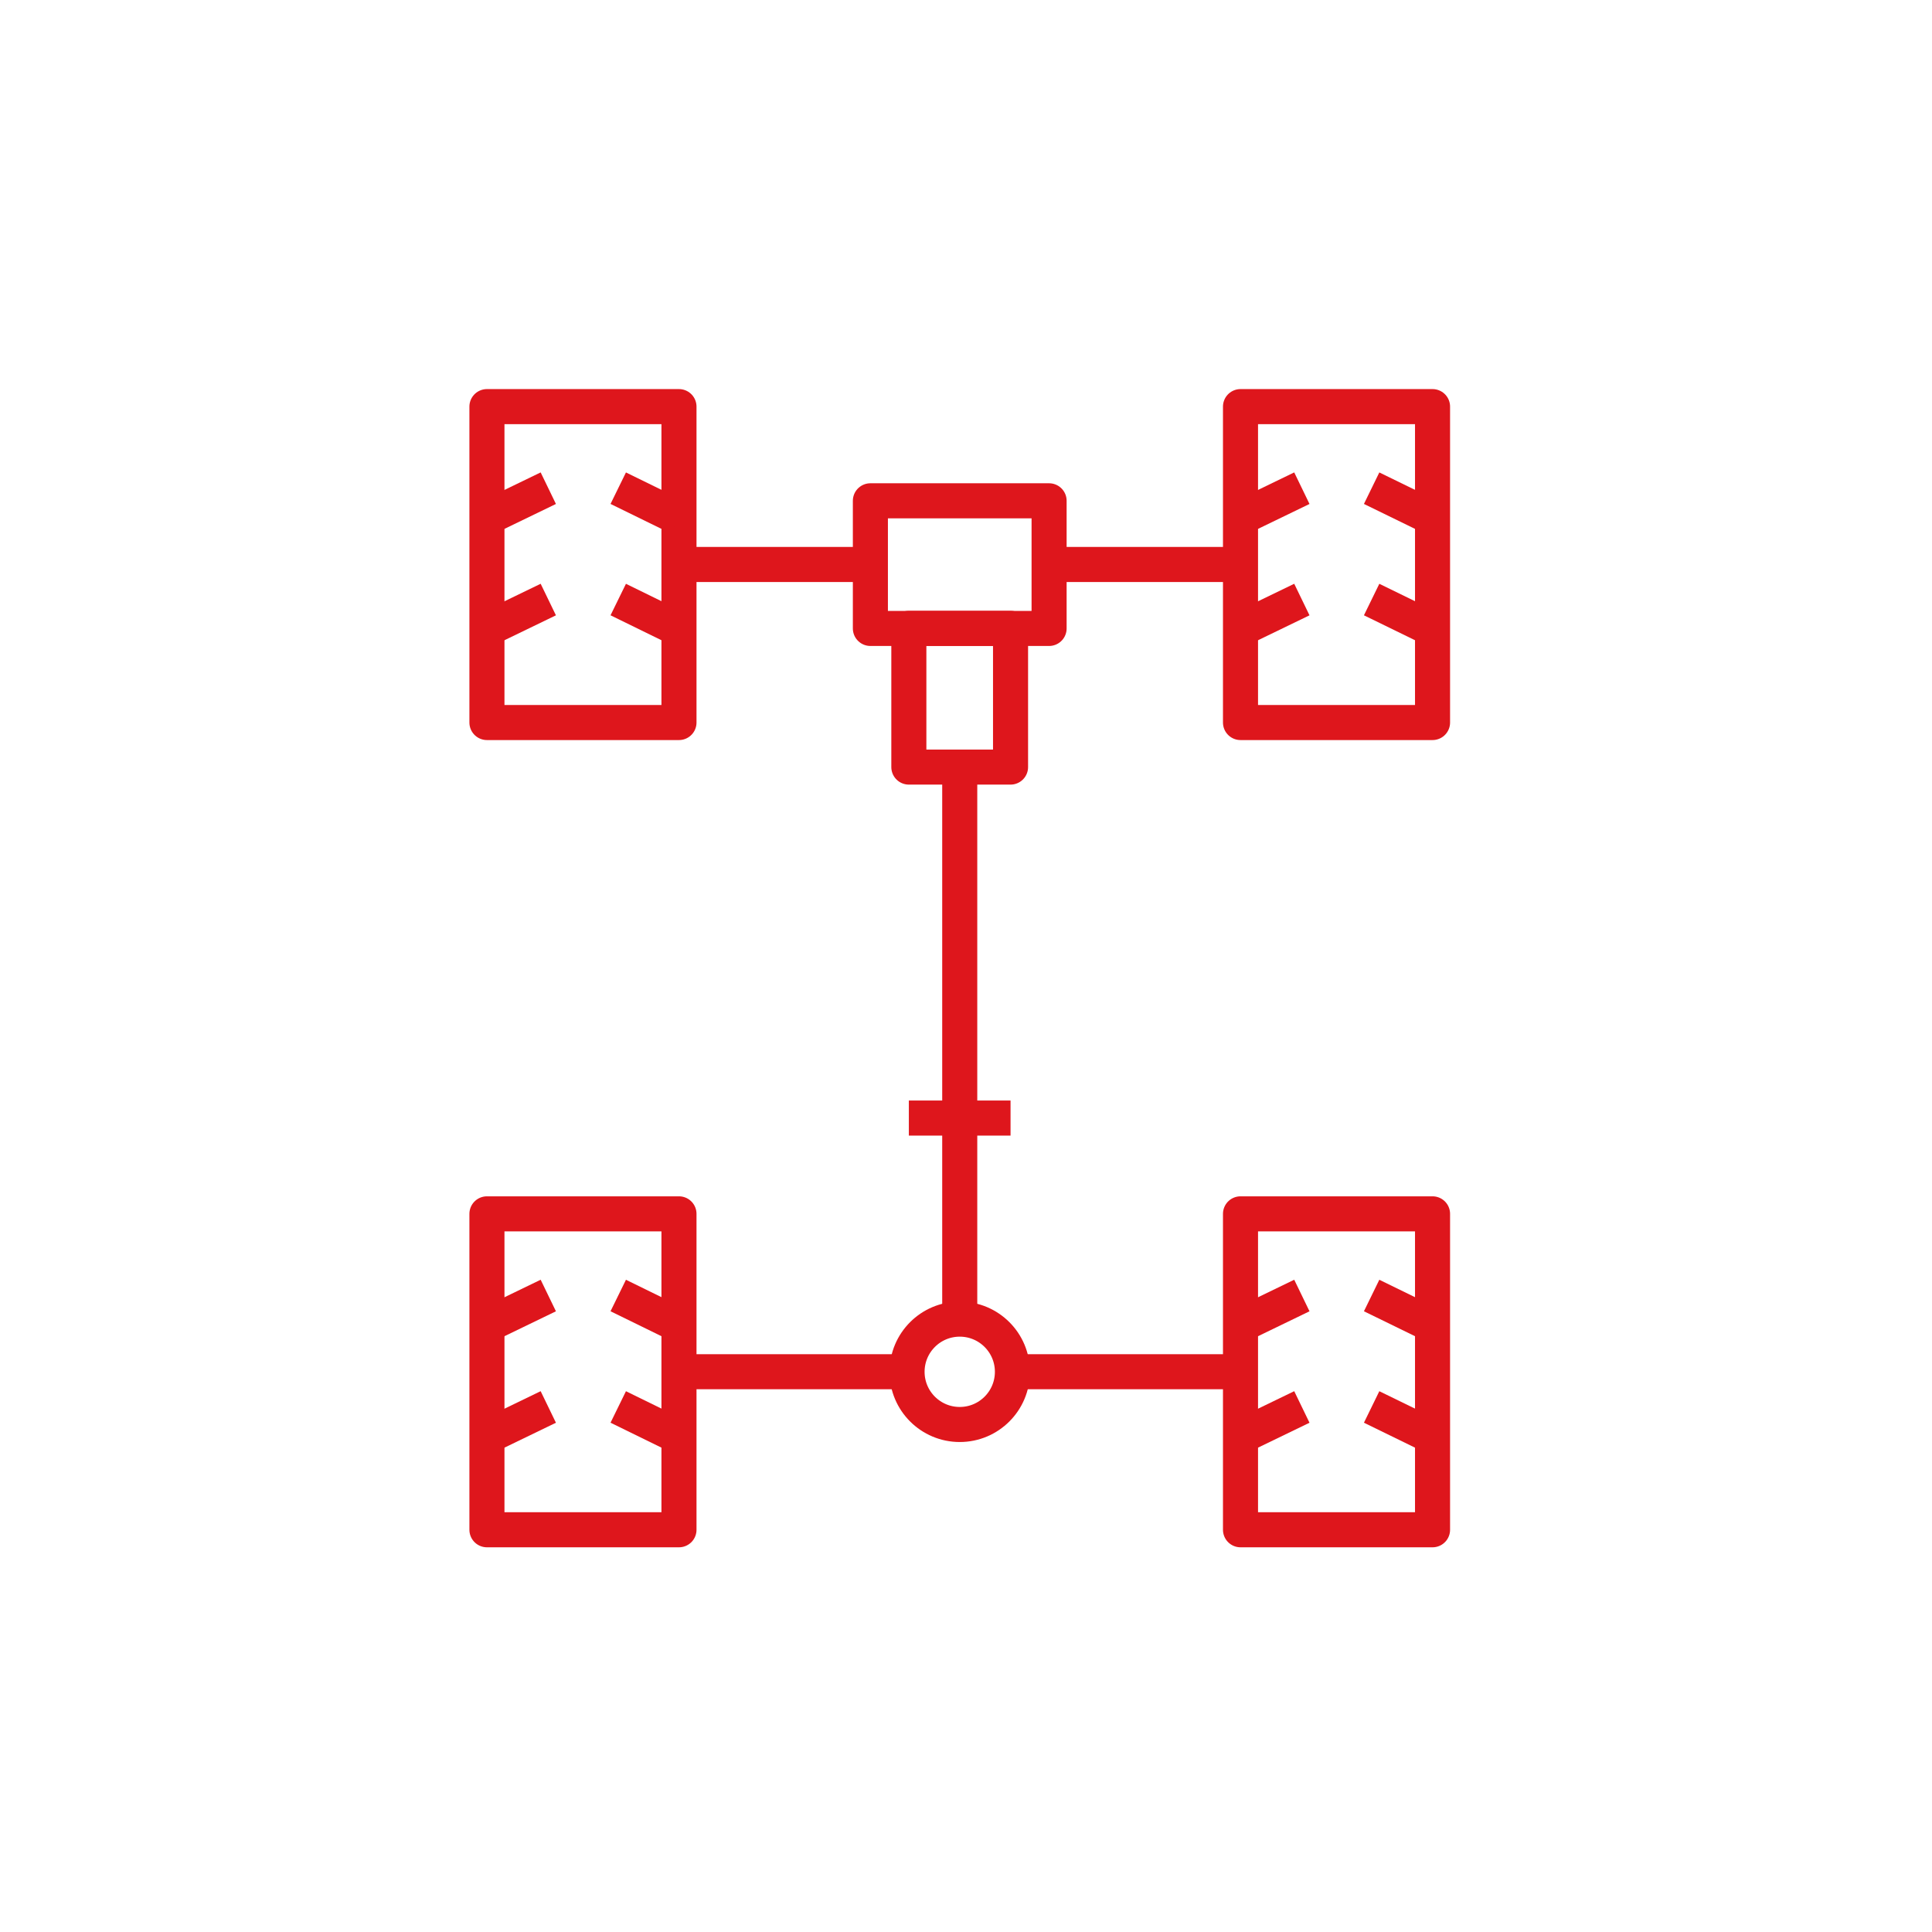 <?xml version="1.0" encoding="UTF-8"?>
<svg xmlns="http://www.w3.org/2000/svg" id="Layer_1" viewBox="0 0 216 216">
  <defs>
    <style>.cls-1{fill:none;stroke:#de161c;stroke-linejoin:round;stroke-width:3.92px;}</style>
  </defs>
  <rect class="cls-1" x="54.44" y="45.46" width="21.47" height="35.32"></rect>
  <rect class="cls-1" x="100.16" y="53.13" width="14.27" height="19.98" transform="translate(44.18 170.42) rotate(-90)"></rect>
  <rect class="cls-1" x="101.61" y="70.25" width="11.37" height="15.51"></rect>
  <line class="cls-1" x1="112.98" y1="125" x2="101.61" y2="125"></line>
  <rect class="cls-1" x="138.69" y="45.46" width="21.47" height="35.32"></rect>
  <rect class="cls-1" x="54.44" y="135.71" width="21.47" height="35.32"></rect>
  <rect class="cls-1" x="138.69" y="135.71" width="21.47" height="35.32"></rect>
  <line class="cls-1" x1="138.68" y1="153.36" x2="113.18" y2="153.36"></line>
  <line class="cls-1" x1="101.41" y1="153.36" x2="75.9" y2="153.36"></line>
  <line class="cls-1" x1="138.68" y1="63.11" x2="117.3" y2="63.11"></line>
  <line class="cls-1" x1="97.32" y1="63.11" x2="75.9" y2="63.11"></line>
  <circle class="cls-1" cx="107.3" cy="153.37" r="5.89"></circle>
  <line class="cls-1" x1="107.3" y1="85.76" x2="107.3" y2="147.48"></line>
  <line class="cls-1" x1="138.69" y1="160.62" x2="145.55" y2="157.3"></line>
  <line class="cls-1" x1="138.69" y1="148.16" x2="145.55" y2="144.84"></line>
  <line class="cls-1" x1="160.15" y1="160.62" x2="153.35" y2="157.3"></line>
  <line class="cls-1" x1="160.15" y1="148.16" x2="153.35" y2="144.84"></line>
  <line class="cls-1" x1="54.44" y1="160.62" x2="61.3" y2="157.3"></line>
  <line class="cls-1" x1="54.44" y1="148.16" x2="61.3" y2="144.84"></line>
  <line class="cls-1" x1="75.9" y1="160.62" x2="69.12" y2="157.3"></line>
  <line class="cls-1" x1="75.9" y1="148.16" x2="69.12" y2="144.84"></line>
  <line class="cls-1" x1="138.69" y1="70.35" x2="145.55" y2="67.03"></line>
  <line class="cls-1" x1="138.69" y1="57.9" x2="145.55" y2="54.58"></line>
  <line class="cls-1" x1="160.15" y1="70.35" x2="153.35" y2="67.03"></line>
  <line class="cls-1" x1="160.15" y1="57.9" x2="153.35" y2="54.58"></line>
  <line class="cls-1" x1="54.44" y1="70.35" x2="61.3" y2="67.03"></line>
  <line class="cls-1" x1="54.44" y1="57.9" x2="61.3" y2="54.58"></line>
  <line class="cls-1" x1="75.9" y1="70.35" x2="69.12" y2="67.03"></line>
  <line class="cls-1" x1="75.9" y1="57.9" x2="69.12" y2="54.58"></line>
</svg>
